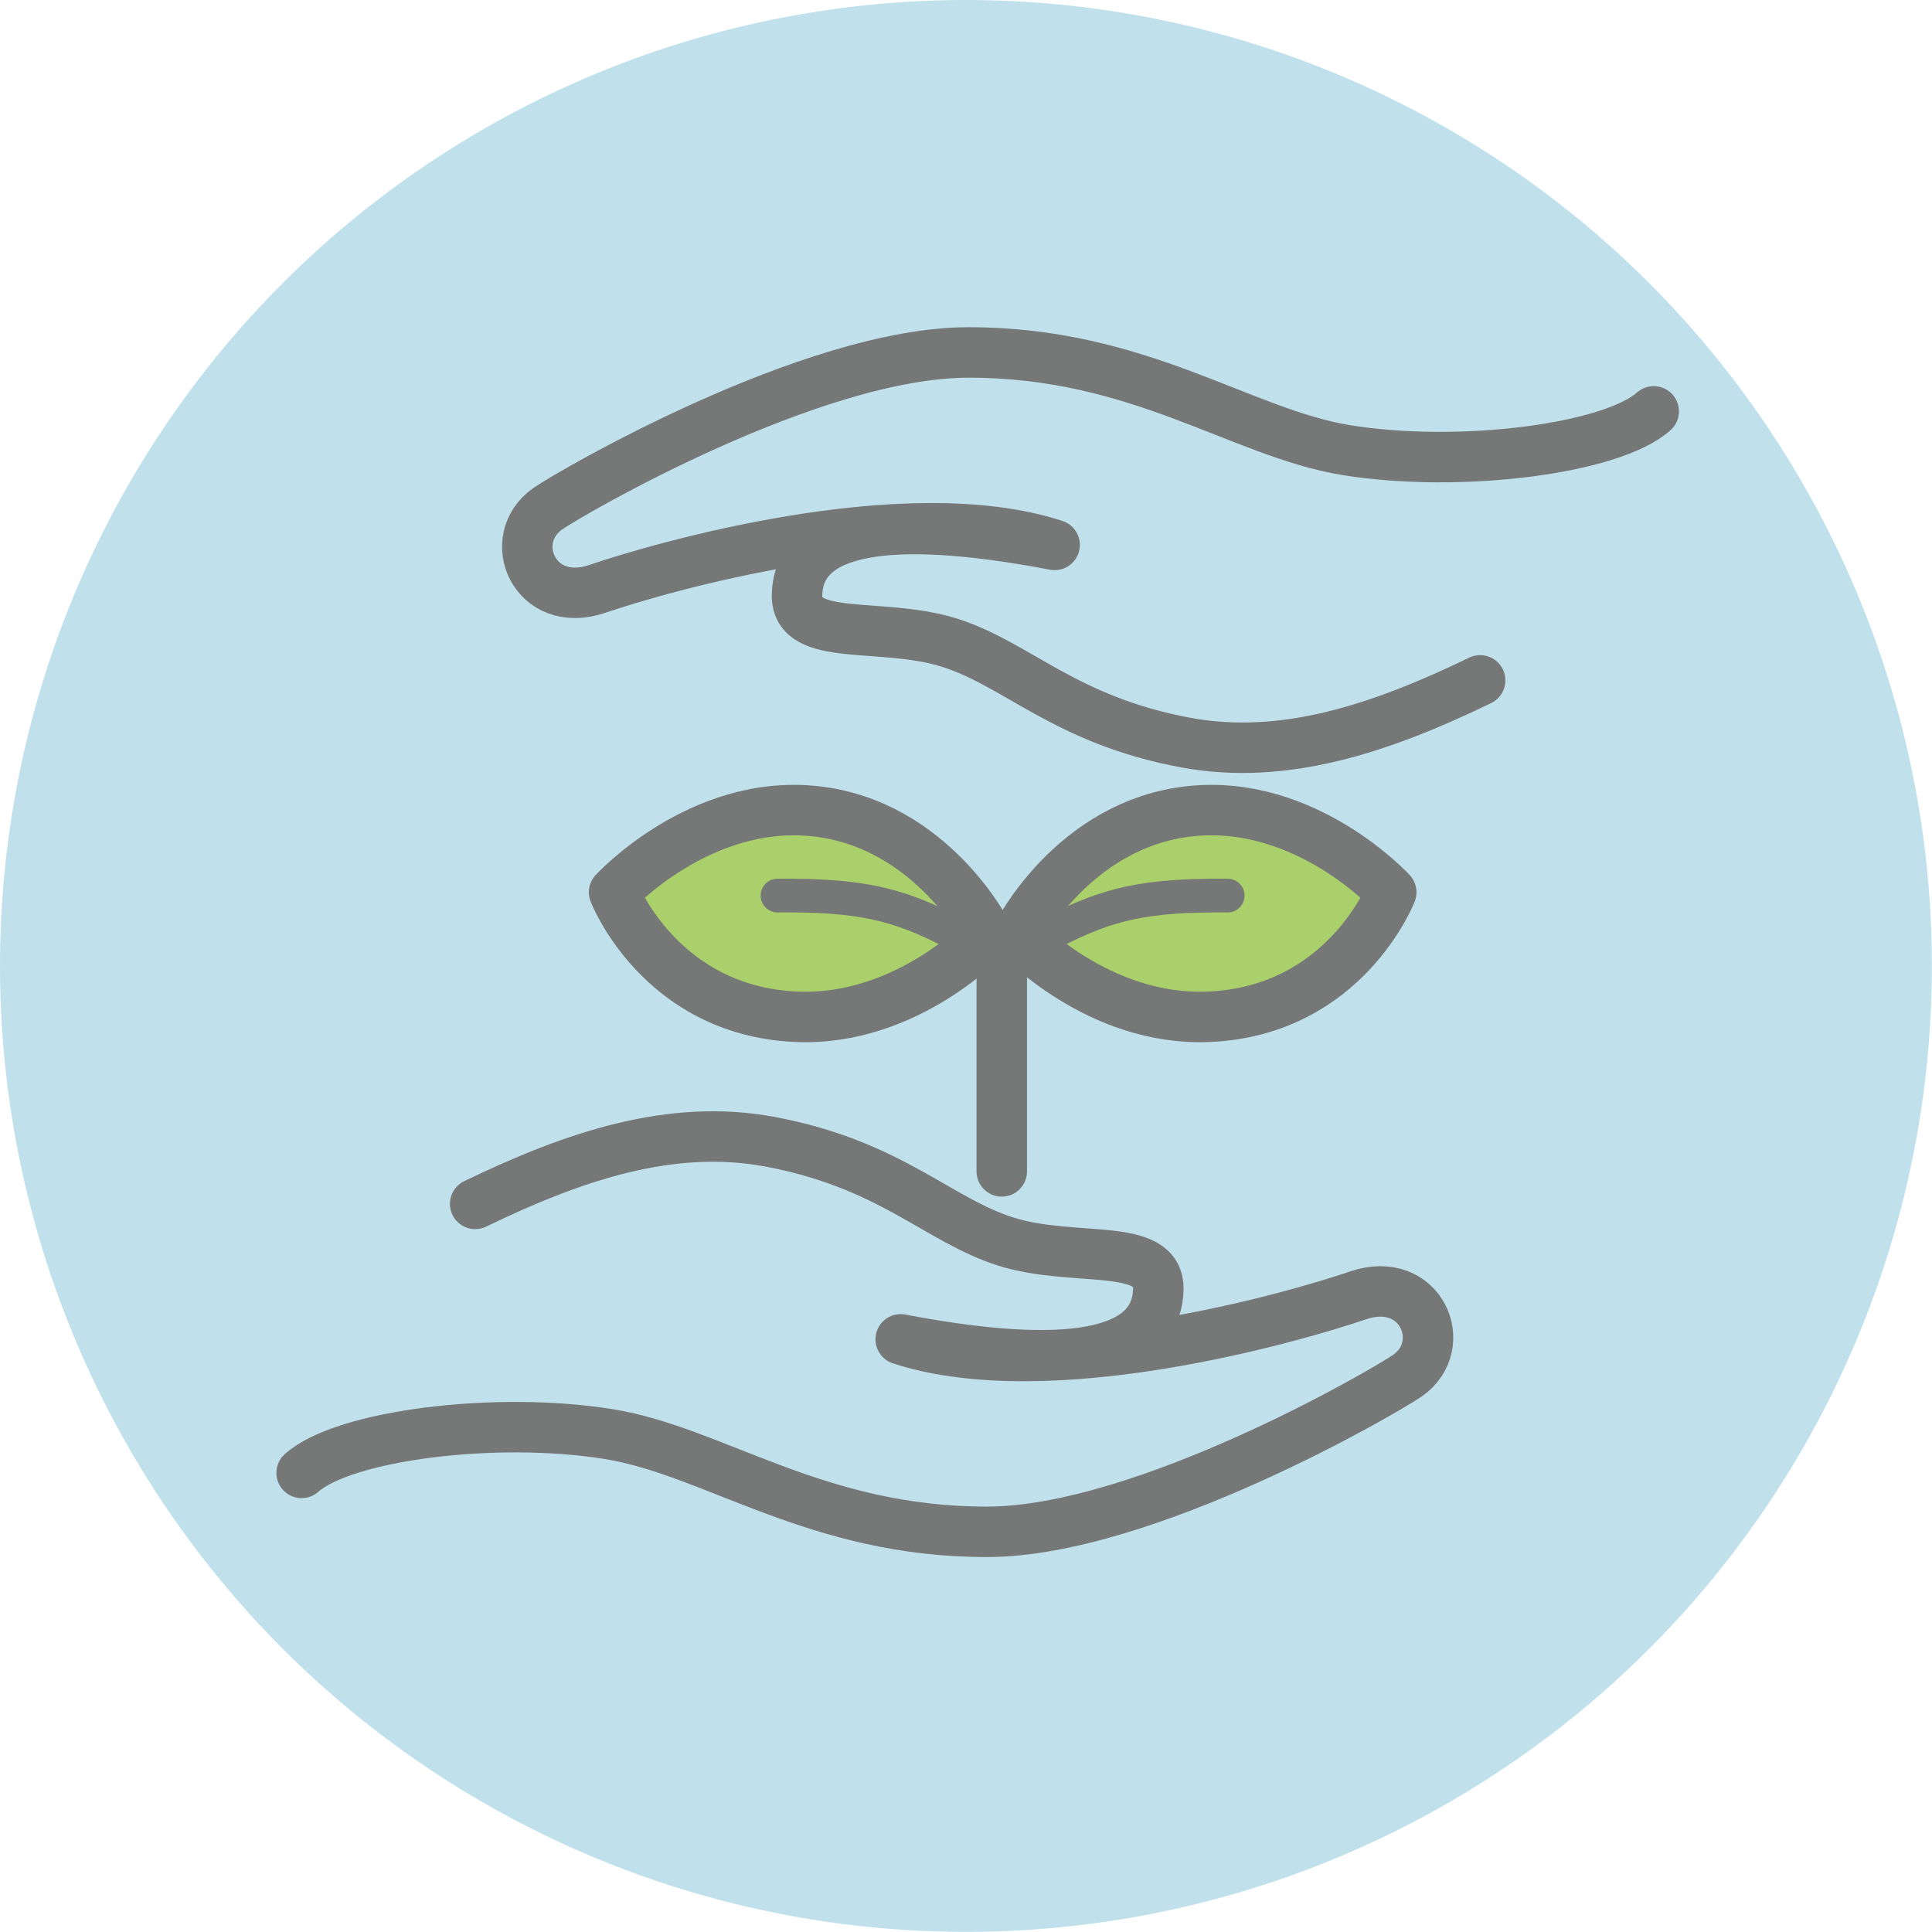 <?xml version="1.0" encoding="UTF-8"?>
<svg id="_レイヤー_1" data-name="レイヤー 1" xmlns="http://www.w3.org/2000/svg" viewBox="0 0 162.31 162.31">
  <defs>
    <style>
      .cls-1, .cls-2 {
        fill: none;
      }

      .cls-1, .cls-2, .cls-3 {
        stroke: #767777;
        stroke-linecap: round;
        stroke-linejoin: round;
      }

      .cls-1, .cls-3 {
        stroke-width: 4.24px;
      }

      .cls-4 {
        fill: #c0e1ec;
      }

      .cls-2 {
        stroke-width: 2.83px;
      }

      .cls-3 {
        fill: #a9d06b;
      }
    </style>
  </defs>
  <circle class="cls-4" cx="81.15" cy="81.15" r="81.15"/>
  <g>
    <path class="cls-1" d="M25.34,123.74c3.53-3.16,16.28-4.79,25.8-3.26,8.9,1.44,17.41,8.24,31.82,8.21,13.17-.03,33.4-11.81,35.28-13.12,3.67-2.56,1.14-8.55-4.16-6.74-5.3,1.81-25.91,7.77-38.41,3.69,12.04,2.3,21.54,2.07,21.64-4.23.06-4.01-7.06-2.18-12.8-3.98-5.74-1.81-9.69-6.51-19.87-8.4-8.22-1.52-16.33,1.17-24.72,5.23"/>
    <path class="cls-1" d="M138.93,34.56c-3.53,3.16-16.28,4.79-25.8,3.26-8.9-1.44-17.41-8.24-31.82-8.21-13.17.03-33.4,11.81-35.28,13.12-3.67,2.56-1.14,8.55,4.16,6.74,5.3-1.81,25.91-7.77,38.41-3.69-12.04-2.3-21.54-2.07-21.64,4.23-.06,4.01,7.06,2.18,12.8,3.98,5.74,1.81,9.69,6.51,19.87,8.4,8.22,1.52,16.33-1.17,24.72-5.23"/>
    <path class="cls-3" d="M83,78.54s-4.66-9.34-14.54-10.39c-9.68-1.03-16.87,6.81-16.87,6.81,0,0,3.85,9.95,15.29,10.46,9.39.42,16.11-6.88,16.11-6.88Z"/>
    <path class="cls-2" d="M79.92,78.26c-4.53-2.32-7.61-3.08-14.6-3.02"/>
    <path class="cls-3" d="M85.47,78.54s4.66-9.34,14.54-10.39c9.68-1.03,16.87,6.81,16.87,6.81,0,0-3.85,9.95-15.29,10.46-9.39.42-16.11-6.88-16.11-6.88Z"/>
    <path class="cls-2" d="M88.54,78.26c4.53-2.32,7.61-3.08,14.6-3.02"/>
    <line class="cls-1" x1="84.16" y1="81.42" x2="84.16" y2="98.41"/>
  </g>
</svg>